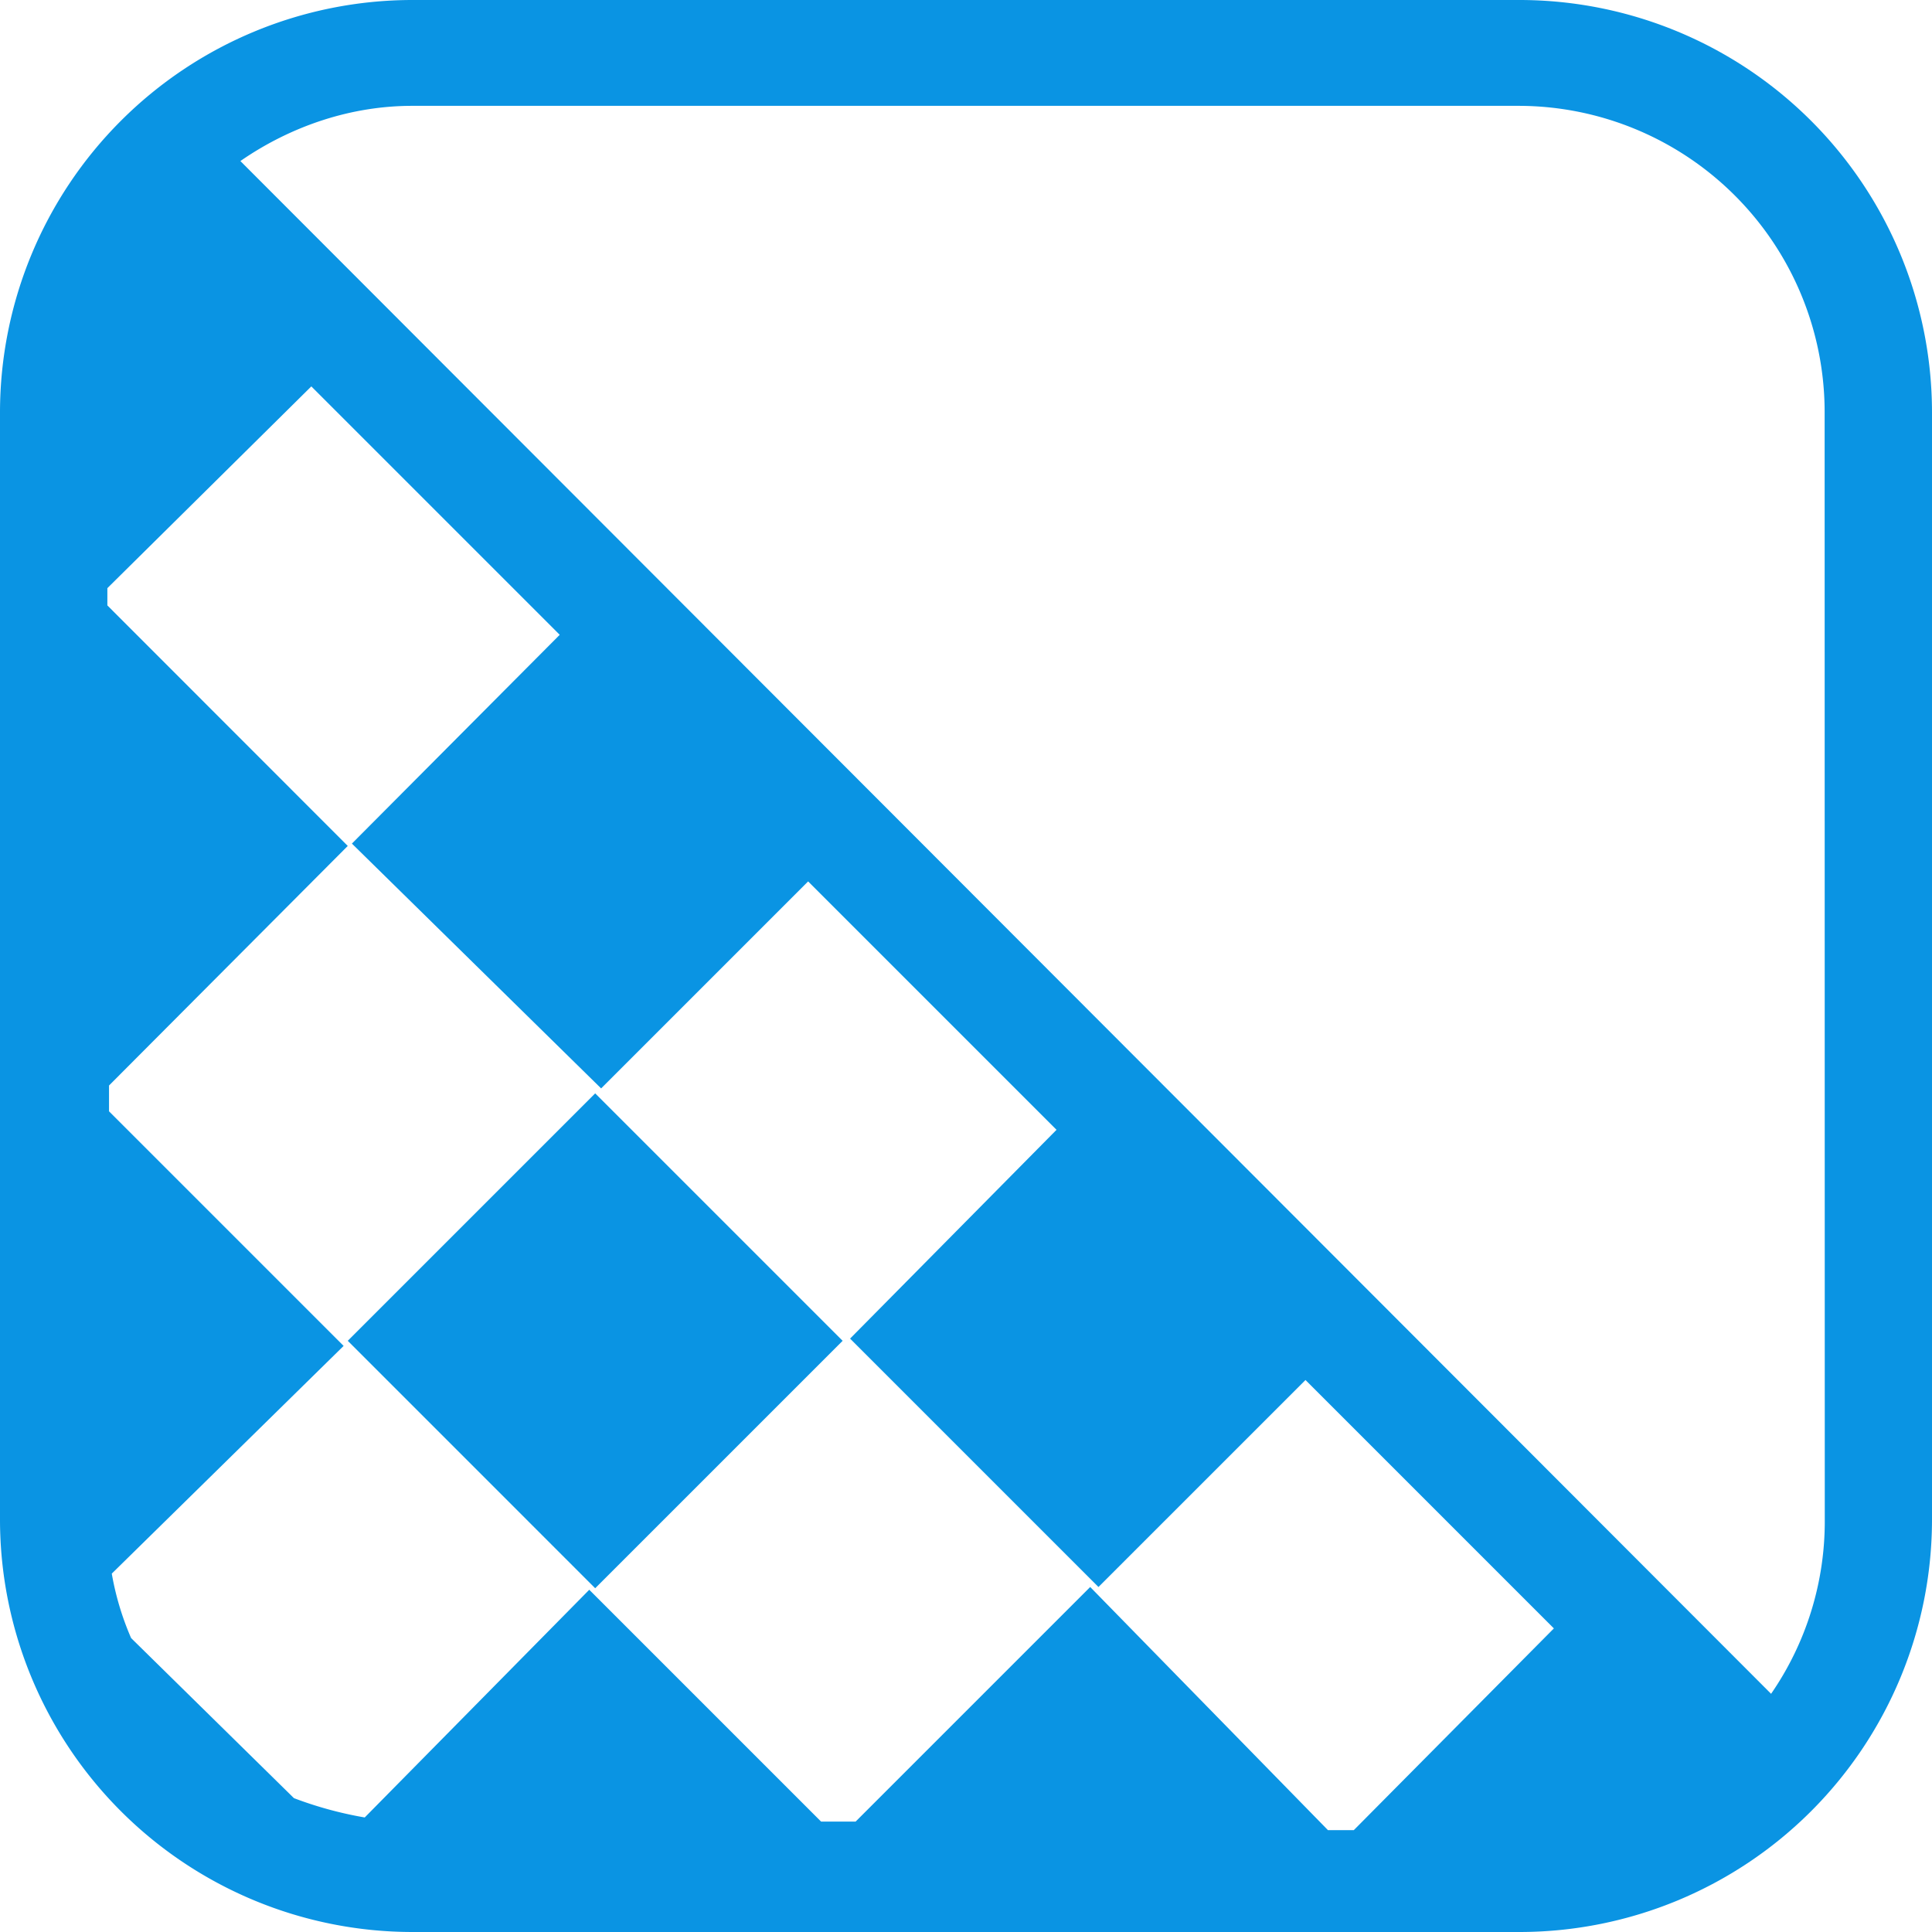 <svg xmlns="http://www.w3.org/2000/svg" width="14" height="14" fill="#0a94e3"><path d="M11.013 0H2.987A2.99 2.99 0 0 0 0 2.987v8.027A2.99 2.99 0 0 0 2.987 14h8.027A2.99 2.99 0 0 0 14 11.013V2.987A2.99 2.99 0 0 0 11.013 0zM4.356 7.887l1.5-1.5 1.8 1.8L6.16 9.7l1.8 1.8 1.5-1.5 1.8 1.8-1.45 1.462h-.187L7.9 11.5l-1.7 1.7h-.25l-1.68-1.68-1.627 1.65a2.76 2.76 0 0 1-.513-.14L.95 11.87a2.05 2.05 0 0 1-.14-.467l1.68-1.65-1.7-1.7v-.187L2.52 6.13.778 4.387v-.125L2.256 2.8l1.8 1.8L2.55 6.113zm8.867 3.127a2.2 2.2 0 0 1-.389 1.26L1.742 1.167c.365-.253.8-.4 1.244-.4h8.027a2.22 2.22 0 0 1 2.209 2.209zM2.52 9.716l1.793-1.793 1.793 1.793-1.793 1.793z"/></svg>